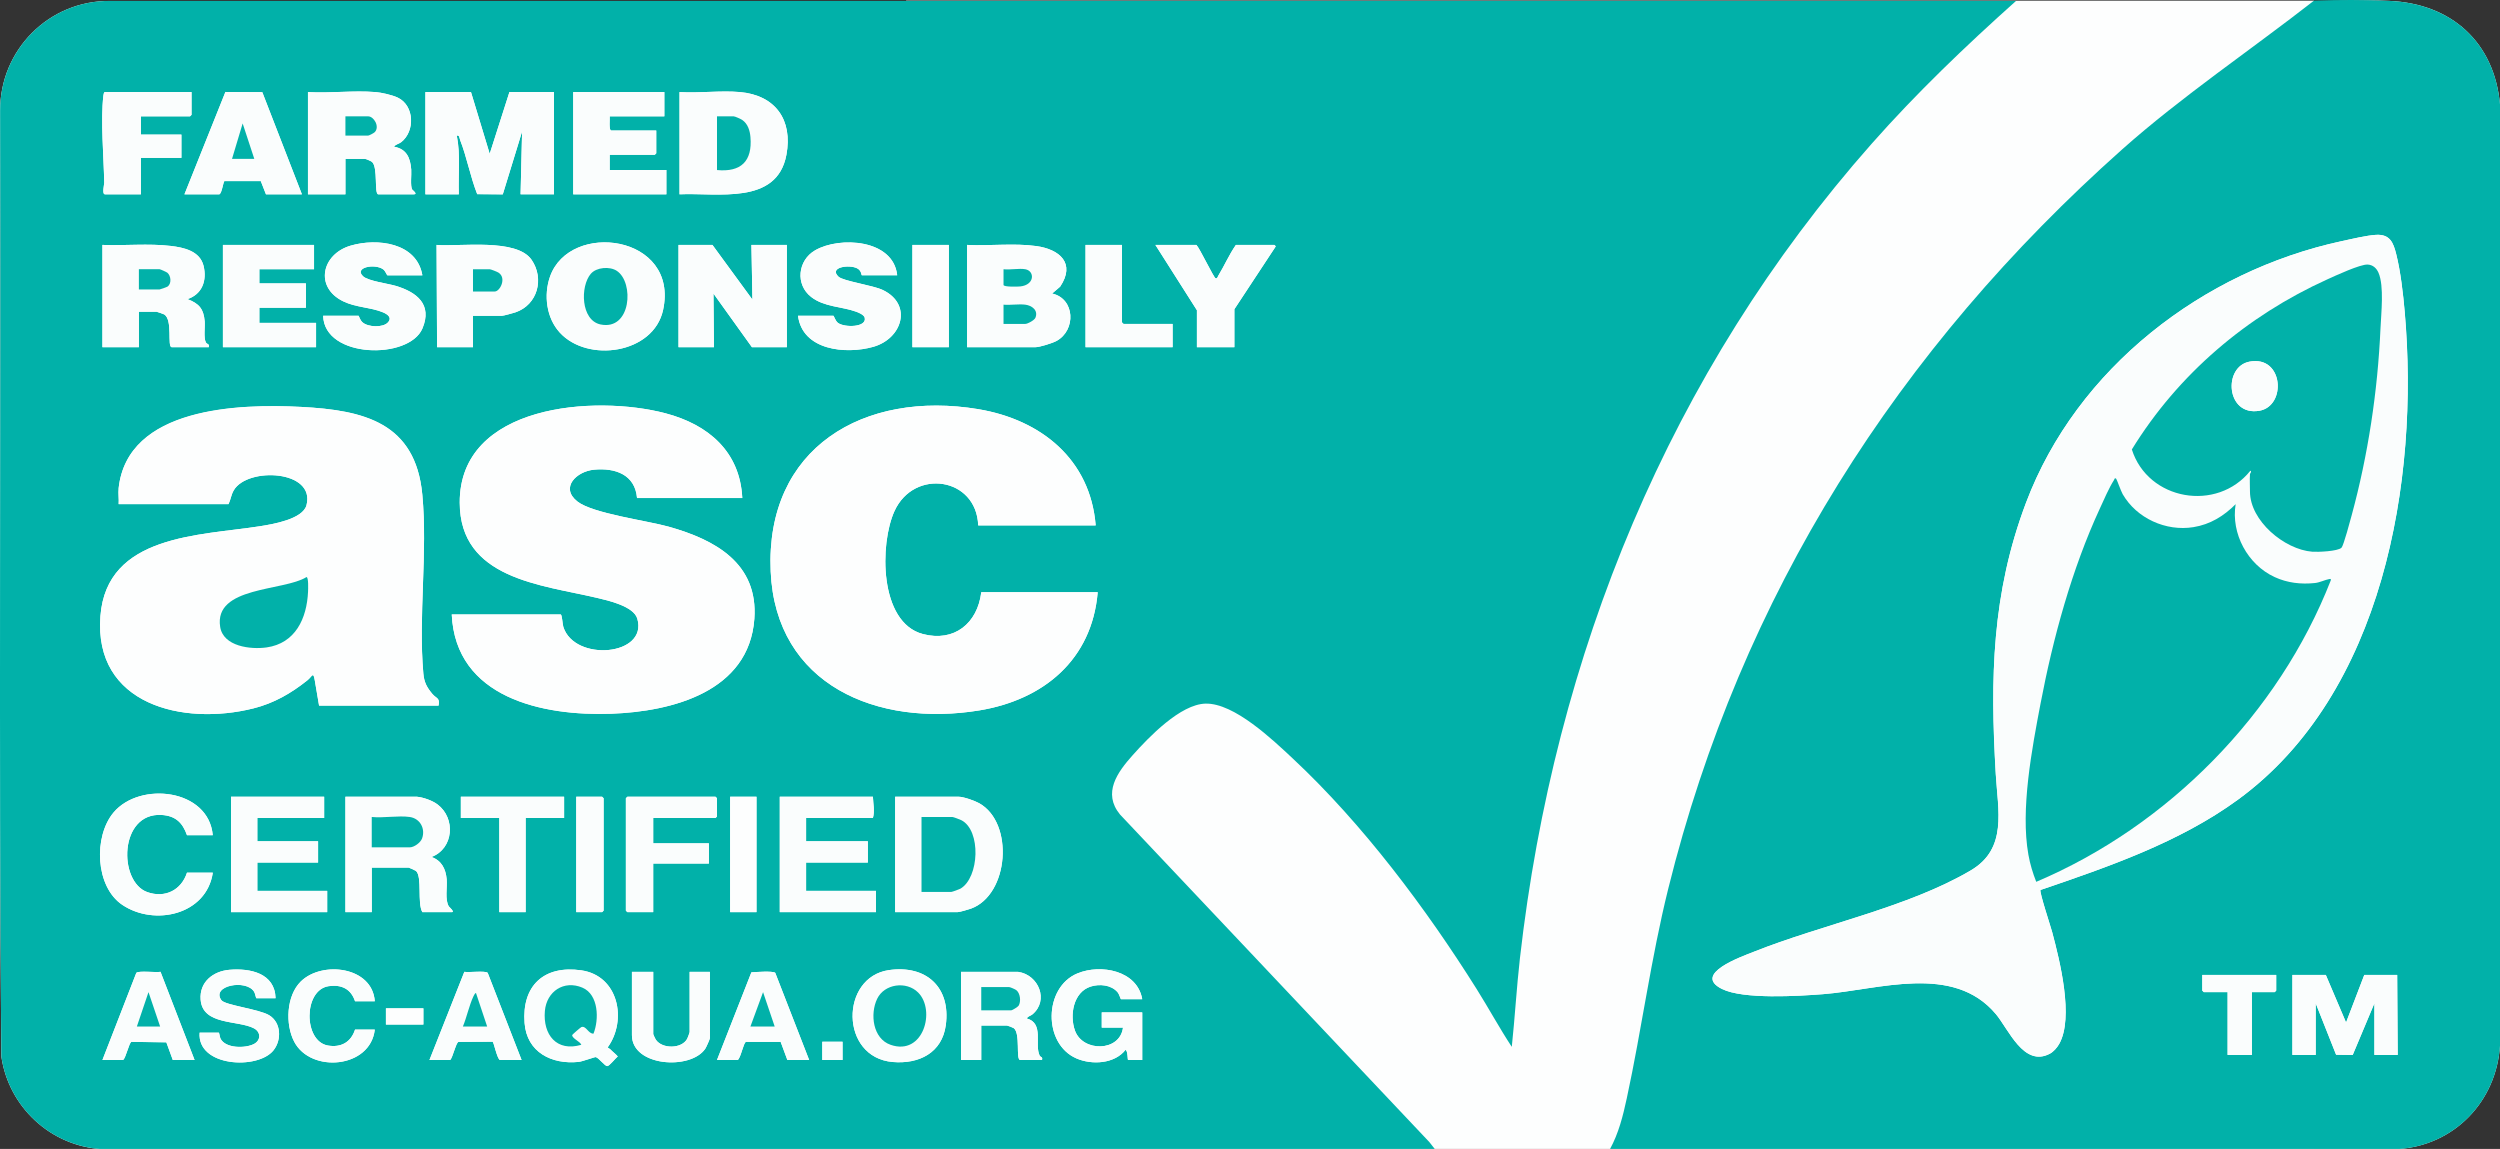 <?xml version="1.0" encoding="UTF-8"?>
<svg xmlns="http://www.w3.org/2000/svg" id="Layer_1" data-name="Layer 1" width="592.61" height="272.34" viewBox="0 0 592.61 272.34">
  <rect x="0" y="0" width="592.61" height="272.34" fill="#333333" stroke="none"/>
  <defs>
    <style>
      .cls-1 {
        fill: #fafdfd;
      }

      .cls-2 {
        fill: #01b1a9;
      }

      .cls-3 {
        fill: #fdfefe;
      }
    </style>
  </defs>
  <rect class="cls-3" x="214.78" y=".16" width="333.73" height="272.18"></rect>
  <path class="cls-3" d="M477.88.23H26.07C11.63.1-.04,11.82.03,26.26c.2,74.71-.35,149.45.28,224.14,1.74,12.01,11.68,21.25,23.84,22h315.97s-1.32-1.69-1.32-1.69l-73.32-77.64c-4.19-5.1-.6-10.02,2.99-14.04,3.83-4.29,11.32-12.1,17.29-12.24,6.79-.16,15.93,8.57,20.75,13.08,16.52,15.45,31.52,35.47,43.54,54.62,2.83,4.51,5.39,9.24,8.3,13.66.74-6.98,1.13-14.02,1.93-21,8.19-71.98,35.45-138.85,83.39-193.09,10.63-12.03,22.24-23.14,34.2-33.83ZM381.64,272.38h186.61c13.43-.76,23.54-11.25,24.36-24.59V24.81c-1.32-14.84-11.58-23.98-26.28-24.6-6.47-.28-13.21.03-19.64.25-14.65,11.44-29.7,22.54-43.61,34.92-53.12,47.27-90.39,105.64-107.64,175.32-4.1,16.55-6.26,33.16-9.83,49.69-.89,4.13-1.93,8.27-3.97,11.99Z"></path>
  <path class="cls-2" d="M477.88.23c-11.96,10.69-23.57,21.8-34.2,33.83-47.94,54.24-75.2,121.11-83.39,193.09-.79,6.98-1.19,14.01-1.93,21-2.91-4.42-5.47-9.15-8.3-13.66-12.02-19.15-27.02-39.17-43.54-54.62-4.83-4.52-13.96-13.24-20.75-13.08-5.97.14-13.46,7.95-17.29,12.24-3.59,4.02-7.18,8.94-2.99,14.04l73.32,77.64,1.32,1.68H24.15c-12.16-.73-22.1-9.97-23.84-21.99C-.32,175.71.24,100.96.03,26.26-.04,11.82,11.63.1,26.07.22h451.81ZM45.4,21.82h-20.52c-.26,0-.34.59-.37.83-.69,5.86.08,14.56.2,20.65,0,.42-.58,2.76.17,2.76h8.52v-8.64h9.6v-5.52h-9.6v-4.32h11.64s.36-.33.36-.36v-5.4ZM43.72,46.06h8.28c.65-.32.9-3.05,1.23-3.14h8.59s1.23,3.14,1.23,3.14h8.52l-9.39-24.21-8.74-.05-9.71,24.26ZM88.96,21.82c-5.11-.43-10.79.32-15.96,0v24.24h8.88v-8.4h4.68c.18,0,1.43.54,1.62.71,1.47,1.28.46,7.69,1.5,7.69h8.4c1.08,0-.33-1.06-.37-1.13-.49-.8-.14-3.6-.23-4.75-.21-2.76-1.09-4.87-4.08-5.41.33-.55,1.15-.65,1.69-1.07,3.34-2.59,3.15-8.64-.76-10.54-1.33-.65-3.89-1.22-5.37-1.35ZM111.64,21.82h-10.8v24.24h7.92c-.17-4.63.43-9.36-.48-13.92.65-.17.61.58.78,1.02,1.6,4.08,2.44,8.75,4.06,12.86l6.06.05,4.58-14.9-.36,14.88h7.92v-24.24h-10.56l-4.68,14.64-4.44-14.64ZM157.48,21.82h-21.6v24.24h22.08v-5.76h-13.44v-3.6h10.68s.36-.33.36-.36v-5.4h-10.68c-.6,0-.29-2.84-.36-3.36h12.96v-5.76ZM175.36,21.82c-4.56-.4-9.66.3-14.28,0v24.24c8.93-.42,23.08,2.66,25.33-9.35,1.55-8.28-2.59-14.15-11.05-14.89ZM100.12,65.26c-1.31-7.75-10.7-8.87-16.99-7.03-6.91,2.02-8.61,9.87-1.78,13.2,3.01,1.47,6.53,1.4,9.4,2.6,1.09.45,2.26,1.25,1.21,2.4-1.17,1.3-4.69,1.15-6.01,0-.66-.57-.86-1.57-.95-1.57h-8.4c.26,10.14,20.35,10.48,23.53,3.01,2.41-5.67-1.31-8.59-6.25-10.08-1.84-.56-6.59-1.16-7.8-2.28-2.27-2.09,2.74-3.12,4.77-1.65.5.36.87,1.41.99,1.41h8.28ZM132.66,78.8c6.6,7.28,22.26,5.1,24.52-5.32,3.86-17.84-22.17-21.27-26.82-7.86-1.51,4.35-.84,9.72,2.3,13.18ZM212.68,65.26c-.88-8.57-13.65-9.31-19.48-5.92-4.08,2.37-4.73,8.08-.9,11.05,3.09,2.4,7.23,2.24,10.67,3.49.58.21,1.83.75,2,1.38.63,2.36-4.78,2.43-6.33,1.27-.62-.46-.97-1.69-1.07-1.69h-8.4c1.05,8.23,11.33,9.2,17.81,7.37,6.9-1.94,9.41-10.02,2.32-13.46-2.32-1.13-9.39-2.12-10.52-3.16-2.39-2.23,2.47-2.98,4.4-2,1.06.54,1.01,1.65,1.11,1.65h8.4ZM24.28,58.06v24.24h8.64v-8.4h4.2c.09,0,1.61.51,1.78.62,2.14,1.25.65,7.78,1.82,7.78h8.76c.23-.82-.42-.66-.67-1.12-.59-1.07-.18-3.65-.29-5-.25-3-1.33-4.21-4.08-5.28,3.49-1.15,4.65-4.49,3.81-7.89s-4.6-4.33-7.77-4.71c-5.32-.63-10.84-.03-16.2-.24ZM74.44,58.06h-21.6v24.24h22.08v-5.76h-13.44v-3.6h11.04v-5.76h-11.04v-3.36h12.96v-5.76ZM103.6,82.3h8.52v-7.44h6.84c.39,0,2.71-.65,3.25-.83,5.23-1.8,6.87-7.96,3.82-12.42-3.56-5.2-16.98-3.1-22.54-3.55l.12,24.24ZM168.88,58.06h-8.04v24.24h8.4l-.12-12.72,9.12,12.72h8.28v-24.24h-8.4l.24,12.96-9.48-12.96ZM224.92,58.06h-8.64v24.24h8.64v-24.24ZM229.24,58.06v24.24h16.2c1,0,4.06-.97,5-1.48,4.68-2.56,4.41-10.01-1.04-11.24l1.9-1.63c3.71-5.53-.09-8.84-5.65-9.62-5.28-.74-11.07,0-16.41-.27ZM265.96,58.06h-8.64v24.24h20.64v-5.52h-11.64s-.36-.33-.36-.36v-18.36ZM292.6,82.3v-9l9.72-14.76c.24-.13-.22-.48-.24-.48h-9.12c-1.61,2.31-2.73,4.93-4.19,7.33-.15.24-.19.69-.61.59-.44-.11-3.75-7.1-4.56-7.92h-9.72l9.84,15.48v8.76h8.88ZM28.12,115.78c-.13,1.17.09,2.52,0,3.72h26.04c.56-1.13.58-2.14,1.26-3.3,3.27-5.55,19.4-4.8,17.23,3.55-.87,3.36-8.15,4.54-11.08,5-14.23,2.24-36.27,1.94-37.77,21.27-1.63,21.05,19.6,26.09,36.29,21.89,4.87-1.23,8.9-3.56,12.78-6.66,1.12-.89,1.37-2.17,1.73-.04.34,2.02.68,4.03,1.03,6.05h28.32c.39-1.85-.52-1.66-1.45-2.75-1.29-1.52-1.97-2.76-2.15-4.81-1.22-13.58,1.05-28.74-.25-42.47-1.62-17.09-13.74-19.98-28.67-20.77s-41.25.03-43.32,19.32ZM175.96,118.06c-.53-11.04-8.07-17.42-18.19-20.09-16.71-4.42-48.85-2.17-48.79,21.17.04,18.07,19.21,19.44,32.43,22.55,2.68.63,8.81,1.99,9.67,4.97,2.55,8.82-14.89,10.3-17.54,1.94-.22-.7-.28-2.95-.65-2.95h-25.8c.93,19.77,21.53,24.12,37.81,23.53,14.43-.52,32.66-5.22,33.92-22.48.96-13.18-9.3-18.77-20.32-21.86-5.16-1.45-18-3.11-21.63-5.97-4.19-3.3-.19-7.14,3.94-7.54,5-.48,9.74,1.14,10.2,6.72h24.96ZM259.72,124.54c-1.26-15.67-12.97-25.05-27.78-27.54-27.1-4.55-50.56,9.09-49.26,38.46,1.19,27.01,25.37,36.91,49.49,32.93,15.23-2.52,26.68-12.02,28.03-28.01h-27.6c-.88,7.36-6.4,11.9-13.87,9.91-10.37-2.76-10.24-21.41-6.7-29.15,4.65-10.18,19.44-8.02,19.84,3.4h27.84ZM50.44,197.98c-.98-10.99-17.26-12.82-23.51-5.39-4.78,5.67-4.39,17.58,2.08,21.91,7.62,5.11,19.96,2.35,21.44-7.64h-6.12c-1.34,4.14-5.21,6.1-9.41,4.61-6.92-2.45-6.72-18.92,3.41-18.29,3.27.2,4.96,1.81,6,4.8h6.12ZM76.84,188.86h-22.08v27.36h22.8v-5.04h-16.56v-6.72h14.4v-5.04h-14.4v-5.52h15.84v-5.04ZM98.8,188.86h-16.92v27.36h6.24v-10.56h8.76c.1,0,1.59.67,1.73.79,1.52,1.39.26,7.66,1.51,9.77h6.96c.83,0-.64-1.27-.68-1.35-.99-1.6-.35-4.52-.52-6.45-.22-2.44-1.19-4.42-3.6-5.28,5.26-1.97,5.81-9.17,1.42-12.46-1.24-.93-3.35-1.67-4.9-1.82ZM133.72,188.86h-24.48v5.04h9.12v22.32h6.24v-22.32h9.12v-5.04ZM136.6,216.22h6.12s.36-.33.36-.36v-26.64s-.33-.36-.36-.36h-6.12v27.36ZM154.84,193.9h14.76s.36-.33.36-.36v-4.32s-.33-.36-.36-.36h-20.88s-.36.33-.36.36v26.64s.33.36.36.36h6.12v-11.52h13.2v-4.8h-13.2v-6ZM179.32,188.86h-6.24v27.36h6.24v-27.36ZM206.92,188.86h-22.08v27.36h22.8v-5.04h-16.56v-6.72h14.64v-5.04h-14.64v-5.52h15.84c.46-1.67.06-3.35,0-5.04ZM212.2,216.22h14.76c.47,0,2.66-.63,3.23-.85,8.98-3.31,10.23-20.3,1.93-24.96-1.08-.61-3.74-1.55-4.93-1.55h-15v27.36ZM65.32,236.62c-.15-5.93-6.02-7.15-10.93-6.73-3.89.33-7.16,2.91-6.83,7.09.48,6.14,8.88,4.8,12.65,6.79,1.67.89,1.64,2.83,0,3.7-2.06,1.08-6.79,1.08-7.94-1.27-.16-.32-.31-1.41-.39-1.41h-4.56c-.62,8.11,13.79,8.86,17.51,4.19,1.98-2.48,1.83-6.59-1.03-8.32-2.41-1.46-10.46-2.37-11.32-3.56-2.51-3.46,5.88-5.06,7.76-2,.23.38.44,1.53.52,1.53h4.56ZM88.84,244.06h-4.68c-.96,2.98-3.3,4.31-6.42,3.78-5.85-.99-5.86-13.23.2-14.08,3.01-.42,5.25.65,6.22,3.58h4.68c-.56-8.21-12.47-9.65-17.53-4.69-3.44,3.38-3.73,10.17-1.56,14.3,3.95,7.51,18.07,6.29,19.09-2.89ZM144.66,248.73c-.17-.18-.45-.25-.61-.46,4.67-6.47,2.57-16.98-6.24-18.26-8.85-1.28-14.14,3.63-13.46,12.5.53,6.9,6.41,9.87,12.82,9.2.86-.09,3.84-1.19,4.06-1.14.7.18,2.17,2.14,2.69,2.14.55,0,1.96-1.88,2.52-2.29-.54-.63-1.22-1.1-1.78-1.7ZM210.7,229.96c-11.57,1.67-11.66,20.69.91,21.78,6.22.54,11.71-2.17,12.59-8.76,1.2-8.94-4.65-14.3-13.5-13.02ZM270.76,236.86c-1.17-6.82-9.84-8.4-15.36-6.12-8.02,3.32-8.2,16.7-.24,20.15,3.66,1.59,9.02,1.31,11.64-2.03.56.22.47,2.4.6,2.4h3.36v-11.28h-9.6v3.6h5.04c-.71,5.78-9.55,5.86-11.39.71-1.31-3.65-.39-9.12,3.72-10.43,2.09-.67,4.84-.43,6.36,1.31.45.52.74,1.69.83,1.69h5.04ZM24.28,251.26h4.92c.68-.61,1.41-4.1,1.95-4.29l8.28.11,1.53,4.18h5.16l-8.07-20.89c-1.06.21-5.18-.33-5.74.25l-8.03,20.65ZM123.64,251.26l-8.03-20.65c-.56-.58-4.5-.04-5.54-.25l-8.27,20.9h4.92c.62-.63,1.35-4.08,1.95-4.29l8.1-.05c.27.07,1.02,3.93,1.71,4.33h5.16ZM154.84,230.38h-5.04v15c0,7.44,13.91,8.34,17.38,3.22.22-.32,1.1-2.29,1.1-2.5v-15.72h-4.8v14.28c0,.13-.47,1.36-.58,1.58-1.29,2.4-5.91,2.47-7.44.21-.12-.18-.61-1.21-.61-1.31v-14.76ZM191.8,251.26l-8.03-20.65c-.49-.5-4.7-.19-5.66-.12l-8.15,20.77h4.92c.75-.57,1.34-4.08,1.95-4.29h8.22s1.59,4.29,1.59,4.29h5.16ZM241.36,230.38h-13.56v20.88h4.8v-8.16h6.12c.14,0,1.37.47,1.56.6,1.69,1.19.44,7.56,1.56,7.56h5.16c.22-.78-.35-.63-.55-1.02-1.3-2.62,1.11-7.64-3.05-8.82.23-.53.9-.6,1.32-.96,3.99-3.32,1.48-9.38-3.36-10.08ZM100.36,239.02h-8.88v3.84h8.88v-3.84ZM199.72,246.94h-4.8v4.32h4.8v-4.32Z"></path>
  <path class="cls-2" d="M381.64,272.38c2.04-3.72,3.08-7.86,3.97-11.99,3.57-16.53,5.73-33.14,9.83-49.69,17.25-69.69,54.51-128.05,107.64-175.32,13.91-12.38,30.78-23.78,45.43-35.22,6.43-.22,11.35-.22,17.83.05,14.7.62,24.96,9.76,26.28,24.6v222.98c-.82,13.34-10.93,23.83-24.36,24.6h-186.61ZM483.67,210.97c16.13-5.5,32.98-11.3,46.85-21.43,34.39-25.1,43.03-75.49,39.52-115.52-.38-4.36-.97-9.58-2.03-13.81-.67-2.68-1.46-4.72-4.77-4.54-2.15.12-5.9,1-8.13,1.49-32.93,7.11-62.8,30.13-74.83,61.97-8.15,21.57-8.52,41.57-7.19,64.32.51,8.72,2.83,17.72-5.93,22.88-14.9,8.77-35.26,12.82-51.49,19.31-2.85,1.14-14.58,5.26-7.47,8.79,5.03,2.5,18.09,1.69,23.97,1.23,13.22-1.04,30.77-7.34,40.92,4.69,3.03,3.59,6.62,12.69,12.81,9.43.91-.48,1.73-1.45,2.23-2.33,3.52-6.22.14-19.75-1.66-26.48-.35-1.31-3.08-9.57-2.78-10ZM539.56,231.1h-17.52v3.72s.33.36.36.36h5.64v14.88h5.76v-14.88h5.4s.36-.33.36-.36v-3.72ZM551.32,231.1h-7.92v18.96h5.52v-12.24l4.84,12.2,3.93.06,5.15-12.26v12.24h5.52l-.12-18.96h-7.8l-4.32,11.28-4.8-11.28Z"></path>
  <path class="cls-3" d="M28.12,115.78c2.07-19.3,28.82-20.08,43.32-19.32s27.06,3.68,28.67,20.77c1.3,13.73-.97,28.89.25,42.47.18,2.05.86,3.28,2.15,4.81.93,1.09,1.84.9,1.45,2.75h-28.32c-.35-2.01-.69-4.03-1.03-6.05-.36-2.13-.61-.85-1.73.04-3.88,3.1-7.91,5.43-12.78,6.66-16.69,4.2-37.92-.83-36.29-21.89,1.49-19.33,23.54-19.03,37.77-21.27,2.92-.46,10.2-1.65,11.08-5,2.17-8.34-13.96-9.1-17.23-3.55-.68,1.16-.7,2.17-1.26,3.3h-26.04c.09-1.2-.13-2.55,0-3.72ZM72.65,136.79c-5.42,3.38-21.99,2.15-20.46,11.81.73,4.66,7.24,5.4,10.99,4.87,6.86-.97,9.55-6.89,9.84-13.2.03-.6.16-3.44-.37-3.48Z"></path>
  <path class="cls-3" d="M175.96,118.06h-24.96c-.46-5.58-5.2-7.2-10.2-6.72-4.13.4-8.13,4.23-3.94,7.54,3.63,2.86,16.47,4.52,21.63,5.97,11.02,3.09,21.28,8.68,20.32,21.86-1.26,17.26-19.49,21.96-33.92,22.48-16.28.59-36.89-3.76-37.81-23.53h25.8c.37,0,.43,2.25.65,2.95,2.65,8.36,20.1,6.88,17.54-1.94-.86-2.99-6.99-4.34-9.67-4.97-13.22-3.11-32.38-4.48-32.43-22.55-.06-23.34,32.09-25.59,48.79-21.17,10.12,2.67,17.65,9.05,18.19,20.09Z"></path>
  <path class="cls-3" d="M259.72,124.54h-27.84c-.4-11.42-15.19-13.59-19.84-3.4-3.54,7.74-3.67,26.39,6.7,29.15,7.47,1.99,12.98-2.54,13.87-9.91h27.6c-1.35,15.99-12.8,25.49-28.03,28.01-24.13,3.99-48.3-5.92-49.49-32.93-1.3-29.37,22.15-43.01,49.26-38.46,14.81,2.49,26.52,11.87,27.78,27.54Z"></path>
  <path class="cls-1" d="M111.64,21.82l4.44,14.64,4.68-14.64h10.56v24.24h-7.92l.36-14.88-4.58,14.9-6.06-.05c-1.62-4.11-2.46-8.78-4.06-12.86-.17-.43-.13-1.19-.78-1.02.91,4.56.31,9.29.48,13.92h-7.92v-24.24h10.8Z"></path>
  <polygon class="cls-1" points="168.88 58.06 178.36 71.02 178.12 58.06 186.52 58.06 186.52 82.3 178.24 82.3 169.12 69.58 169.24 82.3 160.84 82.3 160.84 58.06 168.88 58.06"></polygon>
  <path class="cls-1" d="M229.24,58.06c5.34.27,11.13-.47,16.41.27,5.56.78,9.36,4.09,5.65,9.62l-1.9,1.63c5.44,1.23,5.72,8.68,1.04,11.24-.94.52-4,1.48-5,1.48h-16.2v-24.24ZM243.04,63.82c-1.47-.26-3.61.19-5.16,0v3.72c0,.52,3.39.42,3.96.36,3.48-.36,3.47-3.67,1.2-4.08ZM243.04,72.22c-1.59-.2-3.53.15-5.16,0v4.56h5.16c.56,0,2.15-.88,2.39-1.44.75-1.75-.81-2.92-2.39-3.12Z"></path>
  <path class="cls-1" d="M88.96,21.82c1.48.13,4.04.7,5.37,1.35,3.91,1.9,4.1,7.95.76,10.54-.53.41-1.36.52-1.69,1.07,2.98.54,3.86,2.65,4.08,5.41.09,1.16-.26,3.95.23,4.75.04.07,1.45,1.13.37,1.13h-8.4c-1.04,0-.02-6.41-1.5-7.69-.19-.17-1.44-.71-1.62-.71h-4.68v8.4h-8.88v-24.24c5.17.32,10.85-.43,15.96,0ZM81.88,32.14h5.4c.2,0,1.36-.61,1.57-.83,1.22-1.33-.25-3.73-1.57-3.73h-5.4v4.56Z"></path>
  <path class="cls-1" d="M175.36,21.82c8.47.75,12.61,6.62,11.05,14.89-2.25,12-16.4,8.92-25.33,9.35v-24.24c4.62.3,9.72-.4,14.28,0ZM169.96,40.3c5.71.54,8.41-2.11,7.93-7.81-.13-1.54-.61-3.16-1.95-4.06-.35-.23-1.71-.86-2.02-.86h-3.96v12.72Z"></path>
  <path class="cls-1" d="M24.28,58.06c5.36.21,10.87-.39,16.2.24,3.17.37,6.9,1.17,7.77,4.71s-.33,6.74-3.81,7.89c2.75,1.08,3.82,2.29,4.08,5.28.11,1.35-.3,3.93.29,5,.25.45.91.29.67,1.12h-8.76c-1.17,0,.33-6.53-1.82-7.78-.18-.1-1.69-.62-1.78-.62h-4.2v8.4h-8.64v-24.24ZM32.92,68.62h4.92c.15,0,1.75-.57,1.93-.71.92-.73.77-2.52-.11-3.26-.21-.18-1.67-.82-1.82-.82h-4.92v4.8Z"></path>
  <path class="cls-1" d="M132.66,78.8c-3.14-3.46-3.81-8.83-2.3-13.18,4.65-13.41,30.68-9.98,26.82,7.86-2.26,10.42-17.92,12.6-24.52,5.32ZM140.07,64.88c-2.59,3.01-2.39,11.06,2.28,12.04,7.29,1.52,8.04-9.99,3.84-12.72-1.67-1.09-4.8-.84-6.12.69Z"></path>
  <path class="cls-1" d="M98.8,188.86c1.55.15,3.66.89,4.9,1.82,4.39,3.29,3.84,10.48-1.42,12.46,2.41.86,3.38,2.84,3.6,5.28.17,1.94-.47,4.85.52,6.45.04.07,1.52,1.35.68,1.35h-6.96c-1.26-2.11.01-8.38-1.51-9.77-.14-.12-1.63-.79-1.73-.79h-8.76v10.56h-6.24v-27.36h16.92ZM97.12,193.66c-2.69-.38-6.21.28-9,0v7.2h9c1.03,0,2.56-1.1,2.93-2.11.85-2.31-.46-4.74-2.93-5.09Z"></path>
  <path class="cls-1" d="M212.2,216.22v-27.36h15c1.19,0,3.85.94,4.93,1.55,8.3,4.66,7.05,21.65-1.93,24.96-.57.21-2.76.85-3.23.85h-14.76ZM218.44,211.42h7.08c.17,0,1.87-.61,2.12-.76,4.5-2.6,4.97-13.82.23-16.24-.32-.16-1.9-.76-2.12-.76h-7.32v17.76Z"></path>
  <path class="cls-1" d="M157.48,21.82v5.76h-12.96c.07.52-.24,3.36.36,3.36h10.68v5.4s-.33.36-.36.36h-10.68v3.6h13.44v5.76h-22.08v-24.24h21.6Z"></path>
  <polygon class="cls-1" points="74.44 58.06 74.44 63.82 61.48 63.82 61.48 67.18 72.52 67.18 72.52 72.94 61.48 72.94 61.48 76.54 74.92 76.54 74.92 82.3 52.84 82.3 52.84 58.06 74.44 58.06"></polygon>
  <path class="cls-1" d="M100.12,65.26h-8.28c-.13,0-.49-1.04-.99-1.41-2.03-1.47-7.04-.44-4.77,1.65,1.21,1.11,5.96,1.72,7.8,2.28,4.94,1.5,8.65,4.41,6.25,10.08-3.17,7.48-23.26,7.14-23.53-3.01h8.4c.09,0,.29.99.95,1.57,1.32,1.14,4.84,1.29,6.01,0,1.05-1.15-.12-1.95-1.21-2.4-2.87-1.19-6.39-1.13-9.4-2.6-6.83-3.32-5.12-11.18,1.78-13.2,6.29-1.84,15.68-.72,16.99,7.03Z"></path>
  <path class="cls-1" d="M212.68,65.26h-8.4c-.1,0-.05-1.11-1.11-1.65-1.93-.98-6.79-.24-4.4,2,1.12,1.05,8.19,2.03,10.52,3.16,7.09,3.45,4.59,11.52-2.32,13.46-6.48,1.82-16.76.85-17.81-7.37h8.4c.1,0,.46,1.23,1.07,1.69,1.55,1.16,6.96,1.08,6.33-1.27-.17-.63-1.41-1.17-2-1.38-3.44-1.25-7.58-1.1-10.67-3.49-3.83-2.97-3.17-8.68.9-11.05,5.83-3.39,18.59-2.65,19.48,5.92Z"></path>
  <path class="cls-1" d="M206.92,188.86c.06,1.69.46,3.37,0,5.04h-15.84v5.52h14.64v5.04h-14.64v6.72h16.56v5.04h-22.8v-27.36h22.08Z"></path>
  <polygon class="cls-1" points="76.84 188.86 76.84 193.9 61 193.9 61 199.42 75.4 199.42 75.4 204.46 61 204.46 61 211.18 77.56 211.18 77.56 216.22 54.76 216.22 54.76 188.86 76.84 188.86"></polygon>
  <path class="cls-1" d="M103.6,82.3l-.12-24.24c5.56.45,18.98-1.66,22.54,3.55,3.05,4.46,1.42,10.62-3.82,12.42-.53.18-2.86.83-3.25.83h-6.84v7.44h-8.52ZM112.12,69.1h5.16c1.23,0,2.88-3.19.88-4.48-.31-.2-1.82-.8-2.08-.8h-3.96v5.28Z"></path>
  <path class="cls-1" d="M43.72,46.06l9.71-24.26,8.74.05,9.39,24.21h-8.52l-1.23-3.13h-8.59c-.32.09-.58,2.82-1.23,3.13h-8.28ZM60.28,37.66l-2.76-8.4-2.52,8.4h5.28Z"></path>
  <path class="cls-1" d="M50.44,197.98h-6.12c-1.05-2.99-2.74-4.59-6-4.8-10.12-.63-10.32,15.83-3.41,18.29,4.2,1.49,8.07-.47,9.41-4.61h6.12c-1.48,9.99-13.82,12.75-21.44,7.64-6.46-4.34-6.85-16.24-2.08-21.91,6.25-7.43,22.53-5.6,23.51,5.39Z"></path>
  <path class="cls-1" d="M45.4,21.82v5.4s-.33.36-.36.36h-11.64v4.32h9.6v5.52h-9.6v8.64h-8.52c-.75,0-.16-2.34-.17-2.76-.12-6.09-.89-14.79-.2-20.65.03-.24.11-.83.37-.83h20.52Z"></path>
  <path class="cls-1" d="M292.6,82.3h-8.88v-8.76l-9.84-15.48h9.72c.81.82,4.12,7.81,4.56,7.92.42.1.46-.35.61-.59,1.46-2.4,2.58-5.02,4.19-7.33h9.12s.48.35.24.48l-9.72,14.76v9Z"></path>
  <path class="cls-1" d="M154.84,193.9v6h13.2v4.8h-13.2v11.52h-6.12s-.36-.33-.36-.36v-26.64s.33-.36.36-.36h20.88s.36.33.36.36v4.32s-.33.36-.36.36h-14.76Z"></path>
  <path class="cls-1" d="M265.96,58.06v18.36s.33.36.36.36h11.64v5.52h-20.64v-24.24h8.64Z"></path>
  <path class="cls-1" d="M144.66,248.73c.56.6,1.24,1.07,1.78,1.7-.56.4-1.96,2.29-2.52,2.29-.52,0-1.99-1.95-2.69-2.14-.22-.06-3.19,1.05-4.06,1.14-6.41.67-12.29-2.3-12.82-9.2-.68-8.87,4.61-13.78,13.46-12.5,8.81,1.28,10.91,11.78,6.24,18.26.16.21.43.27.61.46ZM140.68,245.02c1.35-3.36,1.25-9.28-2.64-10.92-4.36-1.83-8.46.89-8.88,5.52-.51,5.63,2.78,9.77,8.64,8.03-.29-.79-2.13-1.44-2.17-2.28,0-.14,2.04-1.87,2.18-1.92,1.14-.39,1.63,1.61,2.87,1.56Z"></path>
  <polygon class="cls-1" points="133.72 188.86 133.72 193.9 124.6 193.9 124.6 216.22 118.36 216.22 118.36 193.9 109.24 193.9 109.24 188.86 133.72 188.86"></polygon>
  <path class="cls-1" d="M270.76,236.86h-5.04c-.09,0-.38-1.17-.83-1.69-1.52-1.74-4.27-1.97-6.36-1.31-4.11,1.31-5.03,6.78-3.72,10.43,1.85,5.15,10.69,5.07,11.39-.71h-5.04v-3.6h9.6v11.28h-3.36c-.13,0-.04-2.17-.6-2.4-2.62,3.34-7.97,3.62-11.64,2.03-7.95-3.45-7.78-16.83.24-20.15,5.52-2.29,14.18-.71,15.36,6.12Z"></path>
  <path class="cls-1" d="M241.36,230.38c4.84.7,7.35,6.76,3.36,10.08-.42.35-1.09.42-1.32.96,4.16,1.18,1.75,6.2,3.05,8.82.2.39.77.24.55,1.02h-5.16c-1.12,0,.13-6.37-1.56-7.56-.19-.13-1.42-.6-1.56-.6h-6.12v8.16h-4.8v-20.88h13.56ZM232.6,239.5h7.08c.26,0,1.59-.81,1.77-1.11.6-.97.4-2.96-.57-3.7-.27-.21-1.44-.71-1.69-.71h-6.6v5.52Z"></path>
  <path class="cls-1" d="M210.7,229.96c8.85-1.28,14.7,4.08,13.5,13.02-.88,6.59-6.37,9.3-12.59,8.76-12.57-1.09-12.47-20.11-.91-21.78ZM217.64,235.27c-2.77-2.76-7.99-2.14-9.72,1.5s-1.05,9.43,3.2,10.9c7.77,2.69,10.74-8.19,6.52-12.4Z"></path>
  <path class="cls-1" d="M65.32,236.62h-4.56c-.08,0-.28-1.15-.52-1.53-1.88-3.06-10.27-1.46-7.76,2,.86,1.19,8.91,2.1,11.32,3.56,2.86,1.73,3,5.84,1.03,8.32-3.72,4.67-18.13,3.92-17.51-4.19h4.56c.07,0,.23,1.09.39,1.41,1.15,2.35,5.88,2.36,7.94,1.27,1.64-.86,1.67-2.81,0-3.7-3.76-2-12.17-.66-12.65-6.79-.33-4.18,2.94-6.76,6.83-7.09,4.91-.42,10.78.8,10.93,6.73Z"></path>
  <path class="cls-1" d="M154.84,230.38v14.76c0,.09.49,1.13.61,1.31,1.54,2.25,6.16,2.19,7.44-.21.12-.22.58-1.45.58-1.58v-14.28h4.8v15.72c0,.22-.88,2.19-1.1,2.5-3.47,5.12-17.38,4.22-17.38-3.22v-15h5.04Z"></path>
  <path class="cls-1" d="M24.28,251.26l8.03-20.65c.56-.58,4.68-.04,5.74-.25l8.07,20.89h-5.16l-1.53-4.18-8.28-.11c-.55.18-1.28,3.68-1.95,4.29h-4.92ZM37.96,243.34l-2.76-8.16-2.76,8.16h5.52Z"></path>
  <path class="cls-1" d="M123.64,251.26h-5.16c-.69-.41-1.44-4.26-1.71-4.33l-8.1.05c-.6.2-1.33,3.66-1.95,4.29h-4.92l8.27-20.9c1.04.21,4.98-.33,5.54.25l8.03,20.65ZM115.48,243.34l-2.64-7.92c-.18-.14-.51.54-.6.72-1.02,2.15-1.59,4.97-2.52,7.2h5.76Z"></path>
  <path class="cls-1" d="M191.8,251.26h-5.16l-1.59-4.29h-8.22c-.61.21-1.2,3.72-1.95,4.29h-4.92l8.15-20.77c.96-.07,5.17-.38,5.66.12l8.03,20.65ZM183.64,243.34l-2.76-8.16-3,8.16h5.76Z"></path>
  <path class="cls-1" d="M88.84,244.06c-1.02,9.18-15.14,10.4-19.09,2.89-2.17-4.13-1.88-10.92,1.56-14.3,5.06-4.96,16.97-3.52,17.53,4.69h-4.68c-.97-2.93-3.21-4-6.22-3.58-6.06.85-6.05,13.09-.2,14.08,3.12.53,5.46-.81,6.42-3.78h4.68Z"></path>
  <rect class="cls-3" x="216.28" y="58.06" width="8.64" height="24.24"></rect>
  <path class="cls-1" d="M136.6,216.22v-27.36h6.12s.36.33.36.36v26.64s-.33.36-.36.36h-6.12Z"></path>
  <rect class="cls-3" x="173.08" y="188.86" width="6.24" height="27.36"></rect>
  <rect class="cls-3" x="91.48" y="239.02" width="8.88" height="3.84"></rect>
  <rect class="cls-1" x="194.92" y="246.94" width="4.8" height="4.32"></rect>
  <path class="cls-1" d="M483.67,210.97c-.3.43,2.43,8.69,2.78,10,1.8,6.73,5.18,20.26,1.66,26.48-.5.88-1.32,1.85-2.23,2.33-6.18,3.26-9.78-5.84-12.81-9.43-10.15-12.03-27.7-5.73-40.92-4.69-5.88.46-18.93,1.27-23.97-1.23-7.11-3.54,4.62-7.65,7.47-8.79,16.24-6.48,36.59-10.53,51.49-19.31,8.75-5.15,6.44-14.16,5.93-22.88-1.33-22.76-.95-42.76,7.19-64.32,12.03-31.85,41.9-54.86,74.83-61.97,2.23-.48,5.98-1.37,8.13-1.49,3.3-.18,4.09,1.86,4.77,4.54,1.06,4.23,1.65,9.44,2.03,13.81,3.51,40.03-5.13,90.41-39.52,115.52-13.87,10.13-30.73,15.93-46.85,21.43ZM533.32,112.42c-.09,1.3,0,2.76,0,4.08,0,6.96,8.14,13.74,14.76,14.28,1.28.1,6.1-.07,6.95-.96.5-.51,2.08-6.5,2.4-7.68,3.9-14.35,6.17-29.44,6.83-44.29.16-3.52.91-10.03-.47-13.19-.47-1.09-1.32-1.88-2.56-1.95-1.75-.09-7.65,2.65-9.57,3.51-19.07,8.63-35.36,22.46-46.34,40.32,3.81,12.07,20.16,14.97,28.1,5.04.4.2-.11.68-.12.84ZM501.64,113.51c-.37-.36-.41.12-.53.31-1.2,1.86-2.39,4.67-3.34,6.73-6.61,14.31-11.1,30.7-14.05,46.19-2.04,10.74-4.79,25.18-2.89,35.87.39,2.2,1.04,4.36,1.86,6.43,31.25-13.23,57.42-39.79,69.81-71.43.08-.36.03-.4-.34-.34-.98.17-2.27.82-3.38.94-3.33.35-6.54-.01-9.58-1.41-6.38-2.93-10.39-10.3-9.24-17.28-2.82,2.82-6.03,4.81-10.02,5.45-6.51,1.05-13.45-2.09-16.76-7.82-.42-.72-1.39-3.49-1.53-3.63Z"></path>
  <polygon class="cls-1" points="551.32 231.1 556.12 242.38 560.44 231.1 568.24 231.1 568.36 250.06 562.84 250.06 562.84 237.82 557.69 250.08 553.76 250.02 548.92 237.82 548.92 250.06 543.4 250.06 543.4 231.1 551.32 231.1"></polygon>
  <path class="cls-1" d="M539.56,231.1v3.72s-.33.36-.36.36h-5.4v14.88h-5.76v-14.88h-5.64s-.36-.33-.36-.36v-3.72h17.52Z"></path>
  <path class="cls-2" d="M72.65,136.79c.52.04.39,2.88.37,3.48-.29,6.32-2.98,12.23-9.84,13.2-3.75.53-10.26-.21-10.99-4.87-1.52-9.66,15.05-8.43,20.46-11.81Z"></path>
  <path class="cls-2" d="M243.04,72.22c1.59.2,3.14,1.36,2.39,3.12-.24.57-1.83,1.44-2.39,1.44h-5.16v-4.56c1.63.15,3.57-.2,5.16,0Z"></path>
  <path class="cls-2" d="M243.04,63.82c2.27.4,2.28,3.72-1.2,4.08-.57.06-3.96.16-3.96-.36v-3.72c1.55.19,3.69-.26,5.16,0Z"></path>
  <path class="cls-2" d="M81.88,32.14v-4.56h5.4c1.32,0,2.79,2.4,1.57,3.73-.21.23-1.36.83-1.57.83h-5.4Z"></path>
  <path class="cls-2" d="M169.96,40.3v-12.72h3.96c.31,0,1.68.62,2.02.86,1.33.89,1.82,2.51,1.95,4.06.48,5.7-2.22,8.35-7.93,7.81Z"></path>
  <path class="cls-2" d="M32.92,68.62v-4.8h4.92c.15,0,1.6.65,1.82.82.89.74,1.03,2.54.11,3.26-.18.14-1.78.71-1.93.71h-4.92Z"></path>
  <path class="cls-2" d="M140.07,64.88c1.32-1.53,4.45-1.78,6.12-.69,4.2,2.73,3.44,14.24-3.84,12.72-4.67-.98-4.87-9.03-2.28-12.04Z"></path>
  <path class="cls-2" d="M97.12,193.66c2.47.35,3.77,2.78,2.93,5.09-.37,1.01-1.9,2.11-2.93,2.11h-9v-7.2c2.79.28,6.31-.38,9,0Z"></path>
  <path class="cls-2" d="M218.44,211.42v-17.76h7.32c.22,0,1.8.6,2.12.76,4.74,2.42,4.27,13.64-.23,16.24-.25.15-1.96.76-2.12.76h-7.08Z"></path>
  <path class="cls-2" d="M112.12,69.1v-5.28h3.96c.25,0,1.76.6,2.08.8,2,1.29.35,4.48-.88,4.48h-5.16Z"></path>
  <polygon class="cls-2" points="60.28 37.66 55 37.66 57.52 29.26 60.28 37.66"></polygon>
  <path class="cls-2" d="M140.68,245.02c-1.24.05-1.73-1.95-2.87-1.56-.14.05-2.18,1.77-2.18,1.92.04.83,1.88,1.49,2.17,2.28-5.86,1.74-9.14-2.4-8.64-8.03.42-4.64,4.52-7.36,8.88-5.52,3.89,1.64,3.99,7.56,2.64,10.92Z"></path>
  <path class="cls-2" d="M232.6,239.5v-5.52h6.6c.25,0,1.41.51,1.69.71.97.74,1.17,2.73.57,3.7-.18.29-1.52,1.11-1.77,1.11h-7.08Z"></path>
  <path class="cls-2" d="M217.64,235.27c4.22,4.21,1.25,15.09-6.52,12.4-4.25-1.47-4.92-7.31-3.2-10.9s6.95-4.27,9.72-1.5Z"></path>
  <polygon class="cls-2" points="37.96 243.34 32.44 243.34 35.2 235.18 37.96 243.34"></polygon>
  <path class="cls-2" d="M115.48,243.34h-5.76c.93-2.23,1.5-5.05,2.52-7.2.09-.18.41-.86.6-.72l2.64,7.92Z"></path>
  <polygon class="cls-2" points="183.64 243.34 177.88 243.34 180.88 235.18 183.64 243.34"></polygon>
  <path class="cls-2" d="M501.64,113.51c.14.14,1.12,2.91,1.53,3.63,3.31,5.73,10.25,8.87,16.76,7.82,3.99-.64,7.21-2.63,10.02-5.45-1.15,6.98,2.86,14.35,9.24,17.28,3.04,1.4,6.25,1.76,9.58,1.41,1.11-.12,2.41-.77,3.38-.94.36-.06.42-.02.34.34-12.39,31.64-38.57,58.19-69.81,71.43-.82-2.07-1.47-4.23-1.86-6.43-1.91-10.69.84-25.12,2.89-35.87,2.95-15.49,7.43-31.88,14.05-46.19.95-2.06,2.15-4.87,3.34-6.73.12-.19.17-.67.53-.31Z"></path>
  <path class="cls-2" d="M533.32,112.42c.01-.16.52-.64.12-.84-7.94,9.92-24.29,7.03-28.1-5.04,10.98-17.86,27.27-31.69,46.34-40.32,1.92-.87,7.82-3.61,9.57-3.51,1.24.07,2.09.86,2.56,1.95,1.37,3.16.62,9.67.47,13.19-.66,14.85-2.93,29.94-6.83,44.29-.32,1.18-1.91,7.16-2.4,7.68-.86.88-5.68,1.06-6.95.96-6.62-.53-14.76-7.32-14.76-14.28,0-1.32-.09-2.78,0-4.08ZM533.26,85.72c-6.38,1.19-5.59,12.99,2.29,11.65,6.52-1.11,5.77-13.15-2.29-11.65Z"></path>
  <path class="cls-1" d="M533.26,85.72c8.06-1.5,8.8,10.54,2.29,11.65-7.87,1.34-8.66-10.46-2.29-11.65Z"></path>
</svg>
